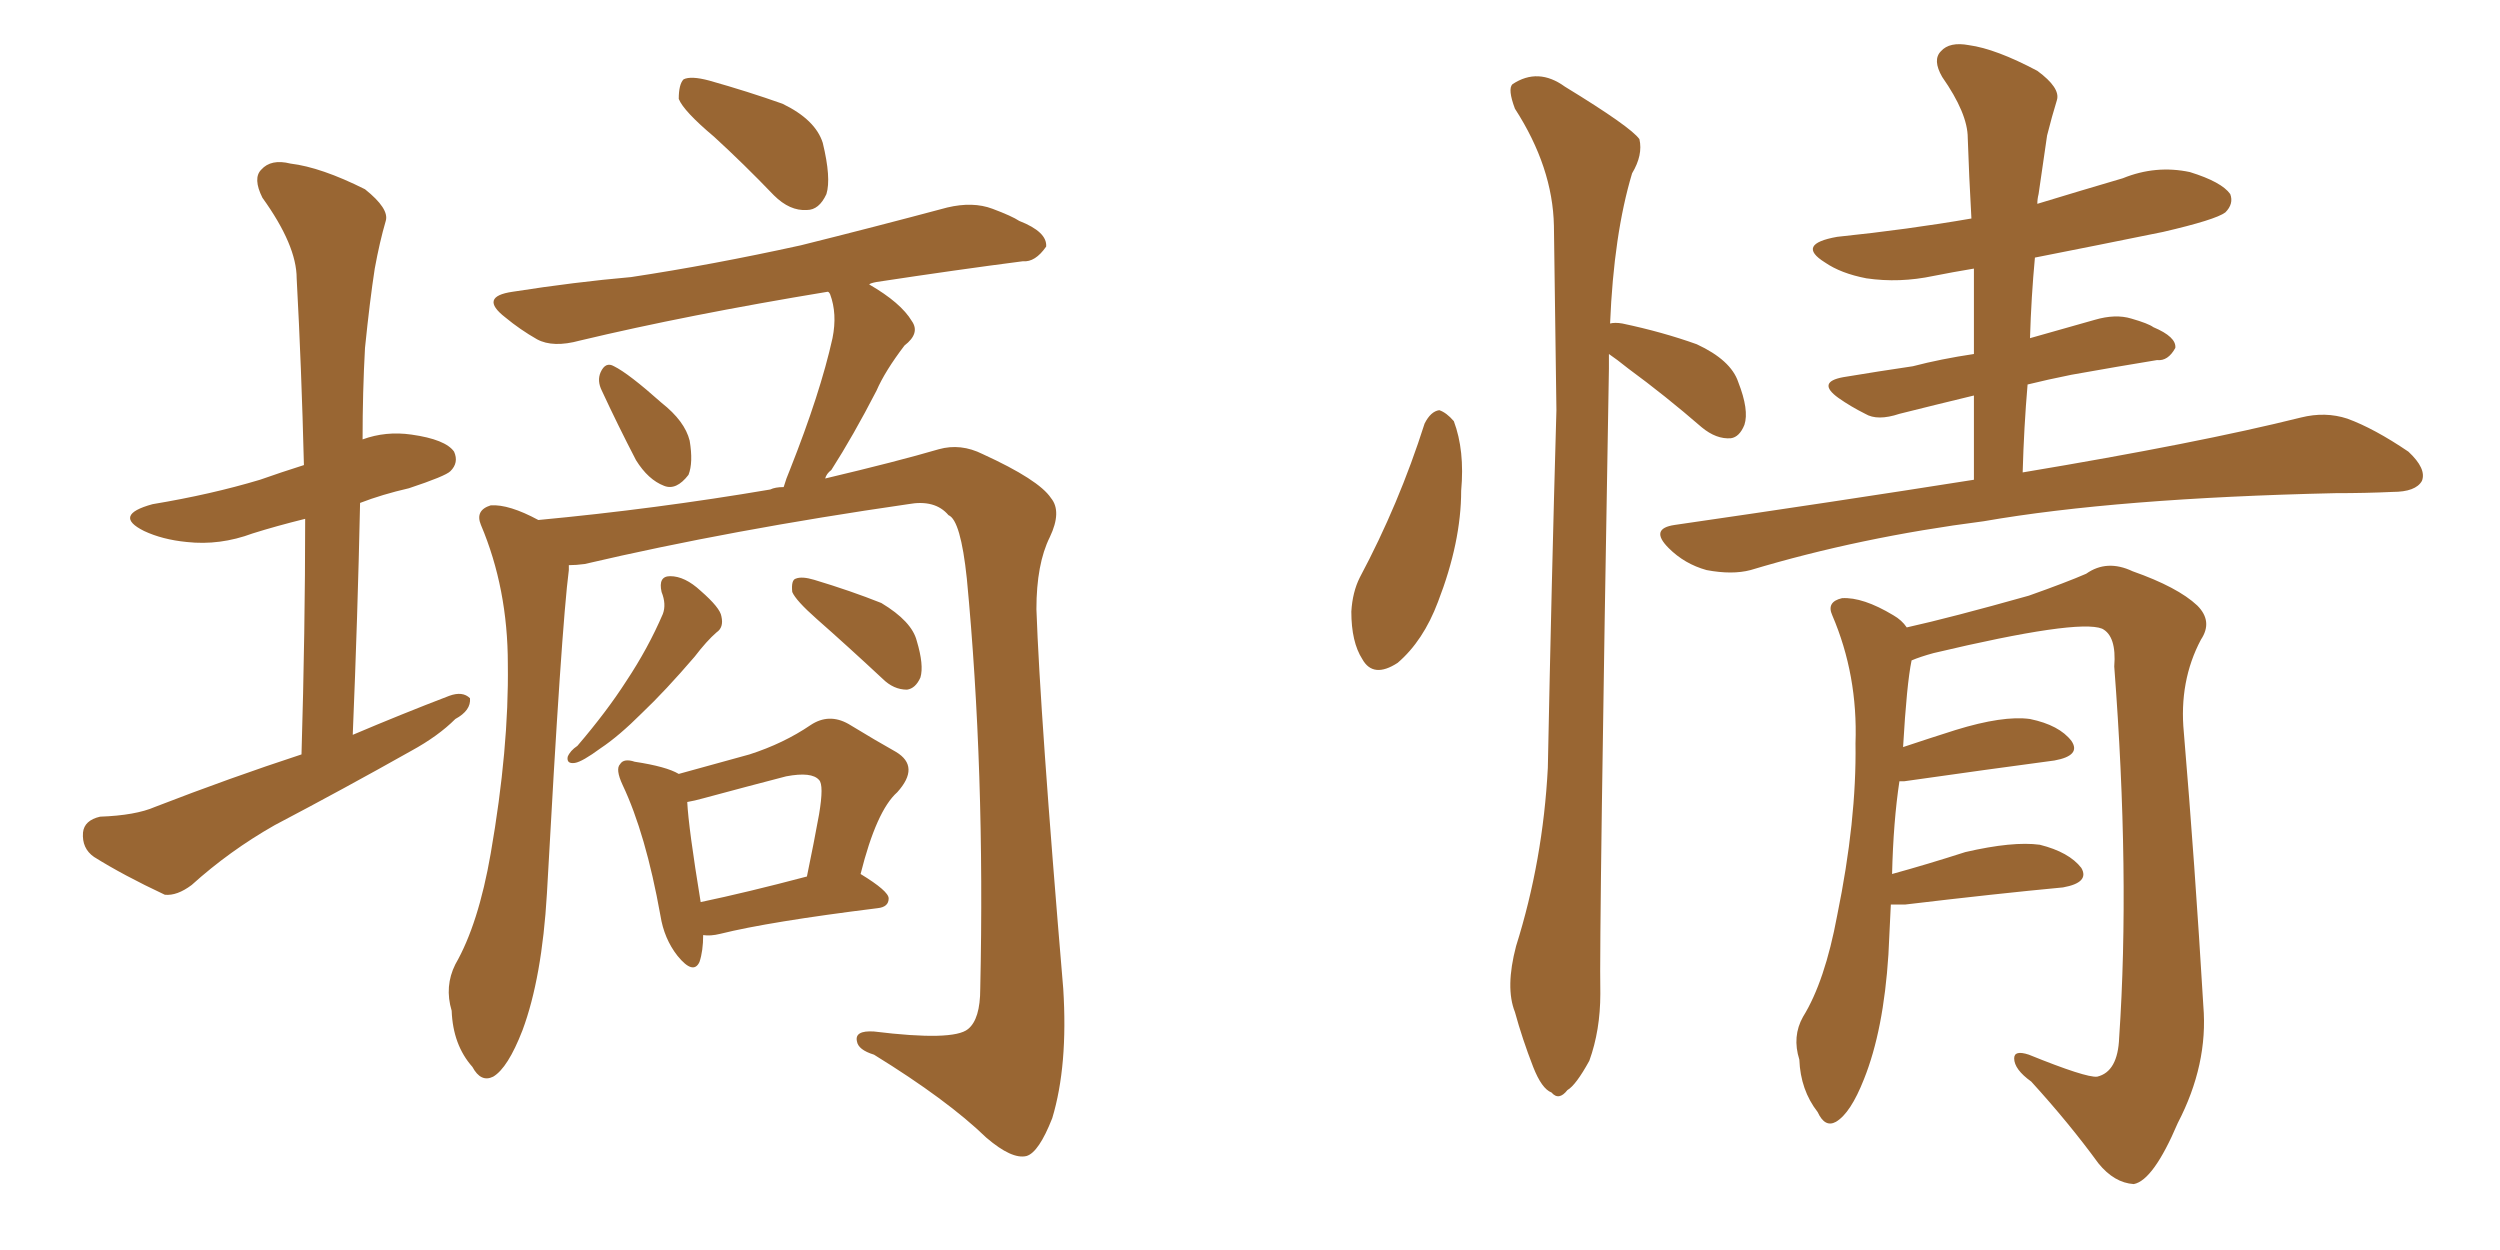 <svg xmlns="http://www.w3.org/2000/svg" xmlns:xlink="http://www.w3.org/1999/xlink" width="300" height="150"><path fill="#996633" padding="10" d="M85.69 16.41L85.69 16.41Q82.03 13.33 81.45 11.87L81.45 11.87Q81.45 10.11 82.03 9.52L82.03 9.52Q82.91 9.08 85.11 9.67L85.11 9.67Q89.79 10.99 93.90 12.45L93.90 12.45Q97.85 14.36 98.73 17.14L98.73 17.14Q99.76 21.39 99.17 23.29L99.17 23.29Q98.29 25.20 96.83 25.20L96.83 25.20Q94.78 25.34 92.87 23.44L92.87 23.44Q89.21 19.63 85.69 16.41ZM72.22 46.88L72.22 46.88Q71.63 45.70 72.07 44.68L72.07 44.68Q72.66 43.36 73.68 43.95L73.68 43.95Q75.44 44.82 79.39 48.34L79.39 48.34Q82.18 50.54 82.76 52.88L82.76 52.88Q83.20 55.52 82.62 56.98L82.62 56.98Q81.15 58.89 79.69 58.30L79.69 58.30Q77.78 57.57 76.32 55.22L76.32 55.22Q74.12 50.98 72.22 46.88ZM68.26 67.82L68.26 67.82Q68.26 67.97 68.26 68.41L68.26 68.41Q67.38 75.15 65.63 107.23L65.63 107.23Q65.04 117.33 62.70 123.63L62.70 123.63Q60.94 128.17 59.18 129.20L59.18 129.20Q57.71 129.93 56.69 128.03L56.69 128.03Q54.35 125.39 54.20 121.29L54.20 121.29Q53.32 118.36 54.64 115.72L54.64 115.72Q57.42 110.89 58.89 102.39L58.89 102.39Q61.08 89.79 60.94 79.69L60.94 79.69Q60.94 70.61 57.71 62.99L57.71 62.99Q56.98 61.23 58.89 60.64L58.89 60.64Q61.08 60.50 64.60 62.40L64.60 62.40Q78.66 61.08 92.43 58.74L92.43 58.74Q93.02 58.45 94.04 58.45L94.04 58.45Q94.34 57.42 94.78 56.40L94.78 56.40Q98.44 47.17 99.90 40.58L99.90 40.58Q100.49 37.65 99.61 35.30L99.61 35.30Q99.46 35.01 99.32 35.01L99.32 35.01Q82.47 37.79 69.58 40.87L69.58 40.87Q66.36 41.75 64.45 40.72L64.45 40.72Q62.40 39.55 60.64 38.09L60.64 38.09Q57.42 35.60 61.52 35.01L61.52 35.01Q68.99 33.84 75.73 33.25L75.73 33.25Q85.40 31.79 96.09 29.44L96.09 29.44Q104.88 27.25 113.67 24.90L113.67 24.90Q116.75 24.17 119.09 25.05L119.09 25.05Q121.44 25.93 122.31 26.51L122.31 26.51Q125.68 27.83 125.54 29.59L125.54 29.59Q124.22 31.49 122.75 31.35L122.75 31.35Q114.84 32.37 105.18 33.84L105.18 33.84Q104.44 33.98 104.30 34.13L104.30 34.13Q108.11 36.33 109.42 38.53L109.42 38.53Q110.45 39.99 108.54 41.46L108.54 41.46Q106.20 44.53 105.18 46.88L105.18 46.88Q102.39 52.29 99.76 56.40L99.76 56.40Q99.17 56.84 99.02 57.42L99.02 57.42Q107.67 55.37 112.65 53.91L112.65 53.91Q115.28 53.17 117.92 54.49L117.92 54.49Q124.66 57.57 126.12 59.77L126.12 59.77Q127.44 61.38 125.98 64.45L125.98 64.45Q124.37 67.68 124.37 73.10L124.37 73.10Q124.80 85.55 127.59 118.65L127.59 118.65Q128.17 127.88 126.27 134.18L126.27 134.18Q124.66 138.28 123.19 138.72L123.19 138.72Q121.44 139.16 118.36 136.52L118.36 136.52Q113.67 131.98 104.88 126.56L104.88 126.56Q102.98 125.98 102.83 124.95L102.83 124.95Q102.54 123.63 104.88 123.78L104.88 123.78Q114.40 124.95 116.16 123.49L116.16 123.49Q117.63 122.31 117.63 118.65L117.63 118.65Q118.21 92.43 116.02 69.43L116.02 69.43Q115.28 62.40 113.82 61.82L113.82 61.82Q112.21 59.91 108.98 60.50L108.98 60.50Q87.74 63.57 70.17 67.68L70.17 67.68Q69.14 67.82 68.26 67.82ZM98.00 74.27L98.00 74.27Q95.51 72.07 95.07 71.04L95.07 71.04Q94.92 69.58 95.51 69.43L95.51 69.43Q96.24 69.14 97.71 69.58L97.71 69.58Q102.10 70.90 105.76 72.36L105.76 72.36Q109.42 74.56 110.01 76.90L110.01 76.90Q110.89 79.83 110.45 81.30L110.45 81.30Q109.86 82.62 108.84 82.76L108.84 82.76Q107.23 82.76 105.91 81.45L105.91 81.45Q101.66 77.49 98.00 74.27ZM79.39 71.04L79.39 71.04Q78.96 69.14 80.42 69.14L80.42 69.14Q82.18 69.14 84.08 70.90L84.08 70.90Q86.43 72.95 86.57 73.97L86.57 73.97Q86.87 75.29 85.99 75.88L85.99 75.88Q84.81 76.90 83.35 78.81L83.35 78.81Q79.83 82.91 77.05 85.55L77.05 85.55Q74.27 88.33 72.07 89.79L72.07 89.79Q69.87 91.41 68.99 91.55L68.99 91.55Q67.97 91.70 68.12 90.82L68.12 90.82Q68.41 90.09 69.29 89.50L69.29 89.50Q72.80 85.40 75.15 81.74L75.15 81.74Q77.78 77.78 79.54 73.68L79.54 73.68Q79.98 72.51 79.39 71.04ZM84.38 112.21L84.38 112.21Q84.38 114.11 83.94 115.43L83.94 115.43Q83.20 117.04 81.30 114.70L81.30 114.70Q79.69 112.65 79.25 109.86L79.25 109.86Q77.49 100.05 74.71 94.19L74.71 94.19Q73.83 92.29 74.41 91.70L74.41 91.70Q74.85 90.97 76.17 91.41L76.17 91.41Q79.98 91.99 81.45 92.87L81.45 92.87Q86.28 91.55 89.94 90.53L89.94 90.53Q94.04 89.21 97.27 87.01L97.27 87.01Q99.46 85.55 101.81 86.87L101.81 86.87Q105.18 88.92 107.52 90.23L107.52 90.23Q110.45 91.99 107.67 95.07L107.67 95.07Q105.18 97.27 103.27 104.88L103.27 104.88Q106.64 106.93 106.64 107.81L106.64 107.81Q106.64 108.84 105.32 108.98L105.32 108.98Q92.29 110.60 86.43 112.06L86.43 112.06Q85.25 112.35 84.38 112.21ZM84.08 108.25L84.08 108.25Q89.65 107.08 96.83 105.18L96.83 105.18Q97.71 100.93 98.29 97.71L98.29 97.71Q98.88 94.19 98.29 93.60L98.29 93.60Q97.41 92.58 94.34 93.16L94.34 93.16Q89.79 94.34 84.38 95.80L84.38 95.80Q83.35 96.09 82.47 96.24L82.47 96.24Q82.62 99.32 84.08 108.25ZM36.18 90.53L36.18 90.53L36.18 90.53Q36.62 75.59 36.62 62.26L36.62 62.26Q33.11 63.13 30.32 64.01L30.32 64.01Q26.37 65.48 22.41 65.04L22.41 65.04Q19.48 64.75 17.29 63.72L17.29 63.72Q13.48 61.82 18.31 60.50L18.31 60.50Q25.34 59.33 31.20 57.57L31.20 57.57Q33.69 56.69 36.47 55.81L36.47 55.81Q36.18 44.09 35.60 33.40L35.60 33.40Q35.60 29.44 31.49 23.73L31.49 23.73Q30.32 21.39 31.35 20.36L31.35 20.36Q32.52 19.04 34.86 19.63L34.86 19.63Q38.53 20.07 43.80 22.71L43.80 22.71Q46.73 25.05 46.29 26.51L46.29 26.51Q45.56 29.00 44.97 32.23L44.97 32.23Q44.38 36.04 43.80 41.75L43.80 41.75Q43.51 47.02 43.51 52.73L43.51 52.73Q46.29 51.71 49.37 52.15L49.37 52.15Q53.47 52.73 54.49 54.20L54.49 54.20Q55.08 55.52 54.05 56.54L54.05 56.54Q53.47 57.13 49.07 58.59L49.07 58.59Q45.85 59.33 43.21 60.35L43.21 60.35Q42.92 73.97 42.33 88.18L42.33 88.18Q48.19 85.69 53.91 83.50L53.91 83.50Q55.52 82.91 56.40 83.79L56.40 83.79Q56.54 85.25 54.64 86.28L54.64 86.28Q52.59 88.33 49.37 90.09L49.37 90.09Q41.31 94.63 32.96 99.02L32.96 99.02Q27.54 102.10 23.00 106.20L23.00 106.20Q21.24 107.52 19.78 107.37L19.78 107.37Q14.79 105.03 11.28 102.83L11.28 102.83Q9.81 101.81 9.96 99.90L9.96 99.90Q10.11 98.44 12.01 98.00L12.01 98.00Q16.26 97.85 18.60 96.83L18.60 96.83Q27.69 93.31 36.18 90.53ZM170.95 50.83L170.95 50.83Q171.68 49.37 172.71 49.22L172.71 49.22Q173.58 49.51 174.46 50.54L174.46 50.54Q175.78 54.05 175.34 58.89L175.34 58.89Q175.34 65.04 172.56 72.22L172.56 72.22Q170.80 76.90 167.72 79.54L167.72 79.54Q164.79 81.45 163.48 79.10L163.48 79.10Q162.16 77.05 162.16 73.39L162.16 73.39Q162.30 71.04 163.18 69.29L163.18 69.29Q167.87 60.50 170.95 50.83ZM193.07 42.48L193.07 42.48Q193.07 43.21 193.07 44.24L193.07 44.24Q191.89 112.06 192.04 119.24L192.04 119.24Q192.04 123.63 190.72 127.29L190.72 127.29Q189.11 130.22 188.09 130.81L188.09 130.81Q187.06 132.13 186.18 131.10L186.18 131.10Q185.01 130.66 183.98 128.03L183.98 128.03Q182.67 124.66 181.79 121.44L181.79 121.44Q180.62 118.51 181.93 113.53L181.93 113.53Q185.16 103.27 185.74 92.14L185.74 92.14Q186.18 69.87 186.77 49.22L186.77 49.22Q186.62 37.35 186.47 27.10L186.47 27.10Q186.33 20.07 181.79 13.04L181.79 13.04Q180.91 10.69 181.49 10.11L181.49 10.11Q184.57 8.06 187.79 10.40L187.79 10.40Q195.70 15.23 196.73 16.70L196.73 16.70Q197.17 18.60 195.85 20.80L195.85 20.80Q193.65 28.13 193.21 38.82L193.21 38.82Q193.80 38.67 194.68 38.82L194.68 38.82Q199.51 39.84 203.61 41.31L203.61 41.31Q207.71 43.21 208.59 45.85L208.59 45.85Q209.91 49.22 209.33 50.98L209.33 50.98Q208.74 52.44 207.71 52.59L207.71 52.59Q205.96 52.73 204.20 51.27L204.20 51.27Q199.80 47.46 195.41 44.24L195.41 44.24Q193.95 43.07 193.07 42.48ZM236.87 57.57L236.87 57.57Q236.87 52.29 236.87 47.46L236.87 47.46Q232.03 48.63 227.93 49.66L227.93 49.66Q225.29 50.54 223.83 49.66L223.83 49.66Q222.07 48.78 220.61 47.75L220.61 47.75Q217.97 45.85 221.19 45.26L221.19 45.26Q225.59 44.53 229.54 43.95L229.54 43.95Q232.91 43.07 236.87 42.48L236.87 42.48Q236.87 37.21 236.87 32.23L236.87 32.23Q234.23 32.67 232.03 33.11L232.03 33.11Q227.93 33.98 223.97 33.40L223.97 33.40Q220.90 32.81 218.99 31.49L218.99 31.49Q215.48 29.30 220.46 28.42L220.46 28.42Q228.96 27.54 236.57 26.22L236.57 26.22Q236.28 21.09 236.13 16.55L236.13 16.55Q236.13 13.62 233.06 9.23L233.06 9.23Q231.88 7.18 232.91 6.15L232.91 6.15Q233.94 4.98 236.28 5.42L236.28 5.42Q239.50 5.86 244.48 8.50L244.48 8.50Q247.27 10.55 246.83 12.01L246.83 12.01Q246.24 13.92 245.65 16.26L245.65 16.26Q245.21 19.19 244.63 23.29L244.63 23.29Q244.48 23.88 244.48 24.46L244.48 24.46Q249.76 22.85 254.74 21.39L254.74 21.39Q258.69 19.78 262.79 20.65L262.79 20.65Q266.60 21.83 267.63 23.29L267.63 23.29Q268.07 24.46 267.04 25.49L267.04 25.49Q265.87 26.37 259.57 27.83L259.57 27.83Q251.66 29.44 244.19 30.91L244.19 30.91Q243.75 35.60 243.60 40.58L243.60 40.58Q247.71 39.40 251.37 38.38L251.37 38.38Q253.86 37.65 255.76 38.23L255.76 38.23Q257.81 38.82 258.40 39.26L258.40 39.26Q261.18 40.43 261.04 41.75L261.04 41.75Q260.16 43.36 258.84 43.21L258.84 43.21Q254.30 43.95 248.58 44.97L248.58 44.97Q245.65 45.56 243.31 46.14L243.31 46.14Q242.87 51.27 242.72 56.69L242.72 56.69Q263.82 53.17 276.12 50.10L276.12 50.10Q279.05 49.37 281.69 50.24L281.69 50.24Q284.91 51.42 289.01 54.20L289.01 54.20Q291.21 56.25 290.63 57.71L290.63 57.71Q289.89 59.03 287.11 59.03L287.11 59.03Q283.89 59.18 280.22 59.18L280.22 59.18Q254.00 59.77 238.04 62.55L238.04 62.55Q223.24 64.45 210.06 68.41L210.06 68.41Q207.86 68.99 204.79 68.41L204.79 68.41Q202.15 67.68 200.24 65.77L200.24 65.77Q197.90 63.43 200.98 62.99L200.98 62.99Q220.17 60.21 236.87 57.57ZM226.90 108.54L226.90 108.54L226.90 108.54Q226.76 111.33 226.61 114.55L226.61 114.55Q226.03 123.63 223.68 129.49L223.68 129.49Q222.07 133.59 220.31 134.62L220.31 134.62Q218.99 135.35 218.12 133.45L218.12 133.45Q216.06 130.81 215.92 127.15L215.92 127.15Q215.04 124.37 216.36 122.02L216.36 122.02Q218.99 117.77 220.46 109.86L220.46 109.86Q222.80 98.44 222.66 89.21L222.66 89.21Q222.95 81.01 219.87 73.83L219.87 73.83Q219.14 72.22 221.04 71.78L221.04 71.78Q223.54 71.63 227.20 73.83L227.20 73.83Q228.22 74.41 228.81 75.29L228.81 75.29Q234.08 74.12 243.46 71.48L243.46 71.48Q248.00 69.87 250.34 68.85L250.34 68.85Q252.83 67.09 255.91 68.55L255.91 68.55Q261.33 70.46 263.67 72.66L263.67 72.66Q265.58 74.56 264.11 76.76L264.11 76.76Q261.47 81.74 262.06 87.89L262.06 87.89Q263.38 103.56 264.40 120.70L264.40 120.70Q264.99 127.73 261.33 134.77L261.33 134.77Q258.40 141.65 256.05 142.09L256.05 142.09Q253.71 141.94 251.81 139.60L251.81 139.60Q248.29 134.77 243.75 129.79L243.75 129.79Q241.70 128.32 241.70 127.00L241.70 127.00Q241.70 125.98 243.46 126.56L243.46 126.56Q250.34 129.35 251.66 129.20L251.66 129.20Q254.15 128.61 254.30 124.51L254.30 124.51Q255.62 105.03 253.71 79.98L253.71 79.98Q254.00 76.32 252.25 75.44L252.25 75.44Q249.32 74.27 232.03 78.37L232.03 78.37Q230.42 78.81 229.39 79.25L229.39 79.25Q228.81 82.03 228.37 89.65L228.37 89.65Q231.45 88.62 234.67 87.60L234.67 87.60Q240.38 85.84 243.60 86.28L243.60 86.28Q247.12 87.01 248.58 88.92L248.58 88.92Q249.76 90.67 246.53 91.26L246.53 91.26Q238.77 92.29 228.52 93.75L228.52 93.75Q228.08 93.75 227.93 93.75L227.93 93.75Q227.20 98.58 227.05 104.88L227.05 104.88Q231.30 103.71 235.84 102.25L235.84 102.25Q241.55 100.93 244.78 101.37L244.78 101.37Q248.29 102.25 249.76 104.15L249.76 104.15Q250.78 105.91 247.56 106.49L247.56 106.49Q239.65 107.23 228.66 108.54L228.66 108.54Q227.49 108.54 226.90 108.54Z"/></svg>